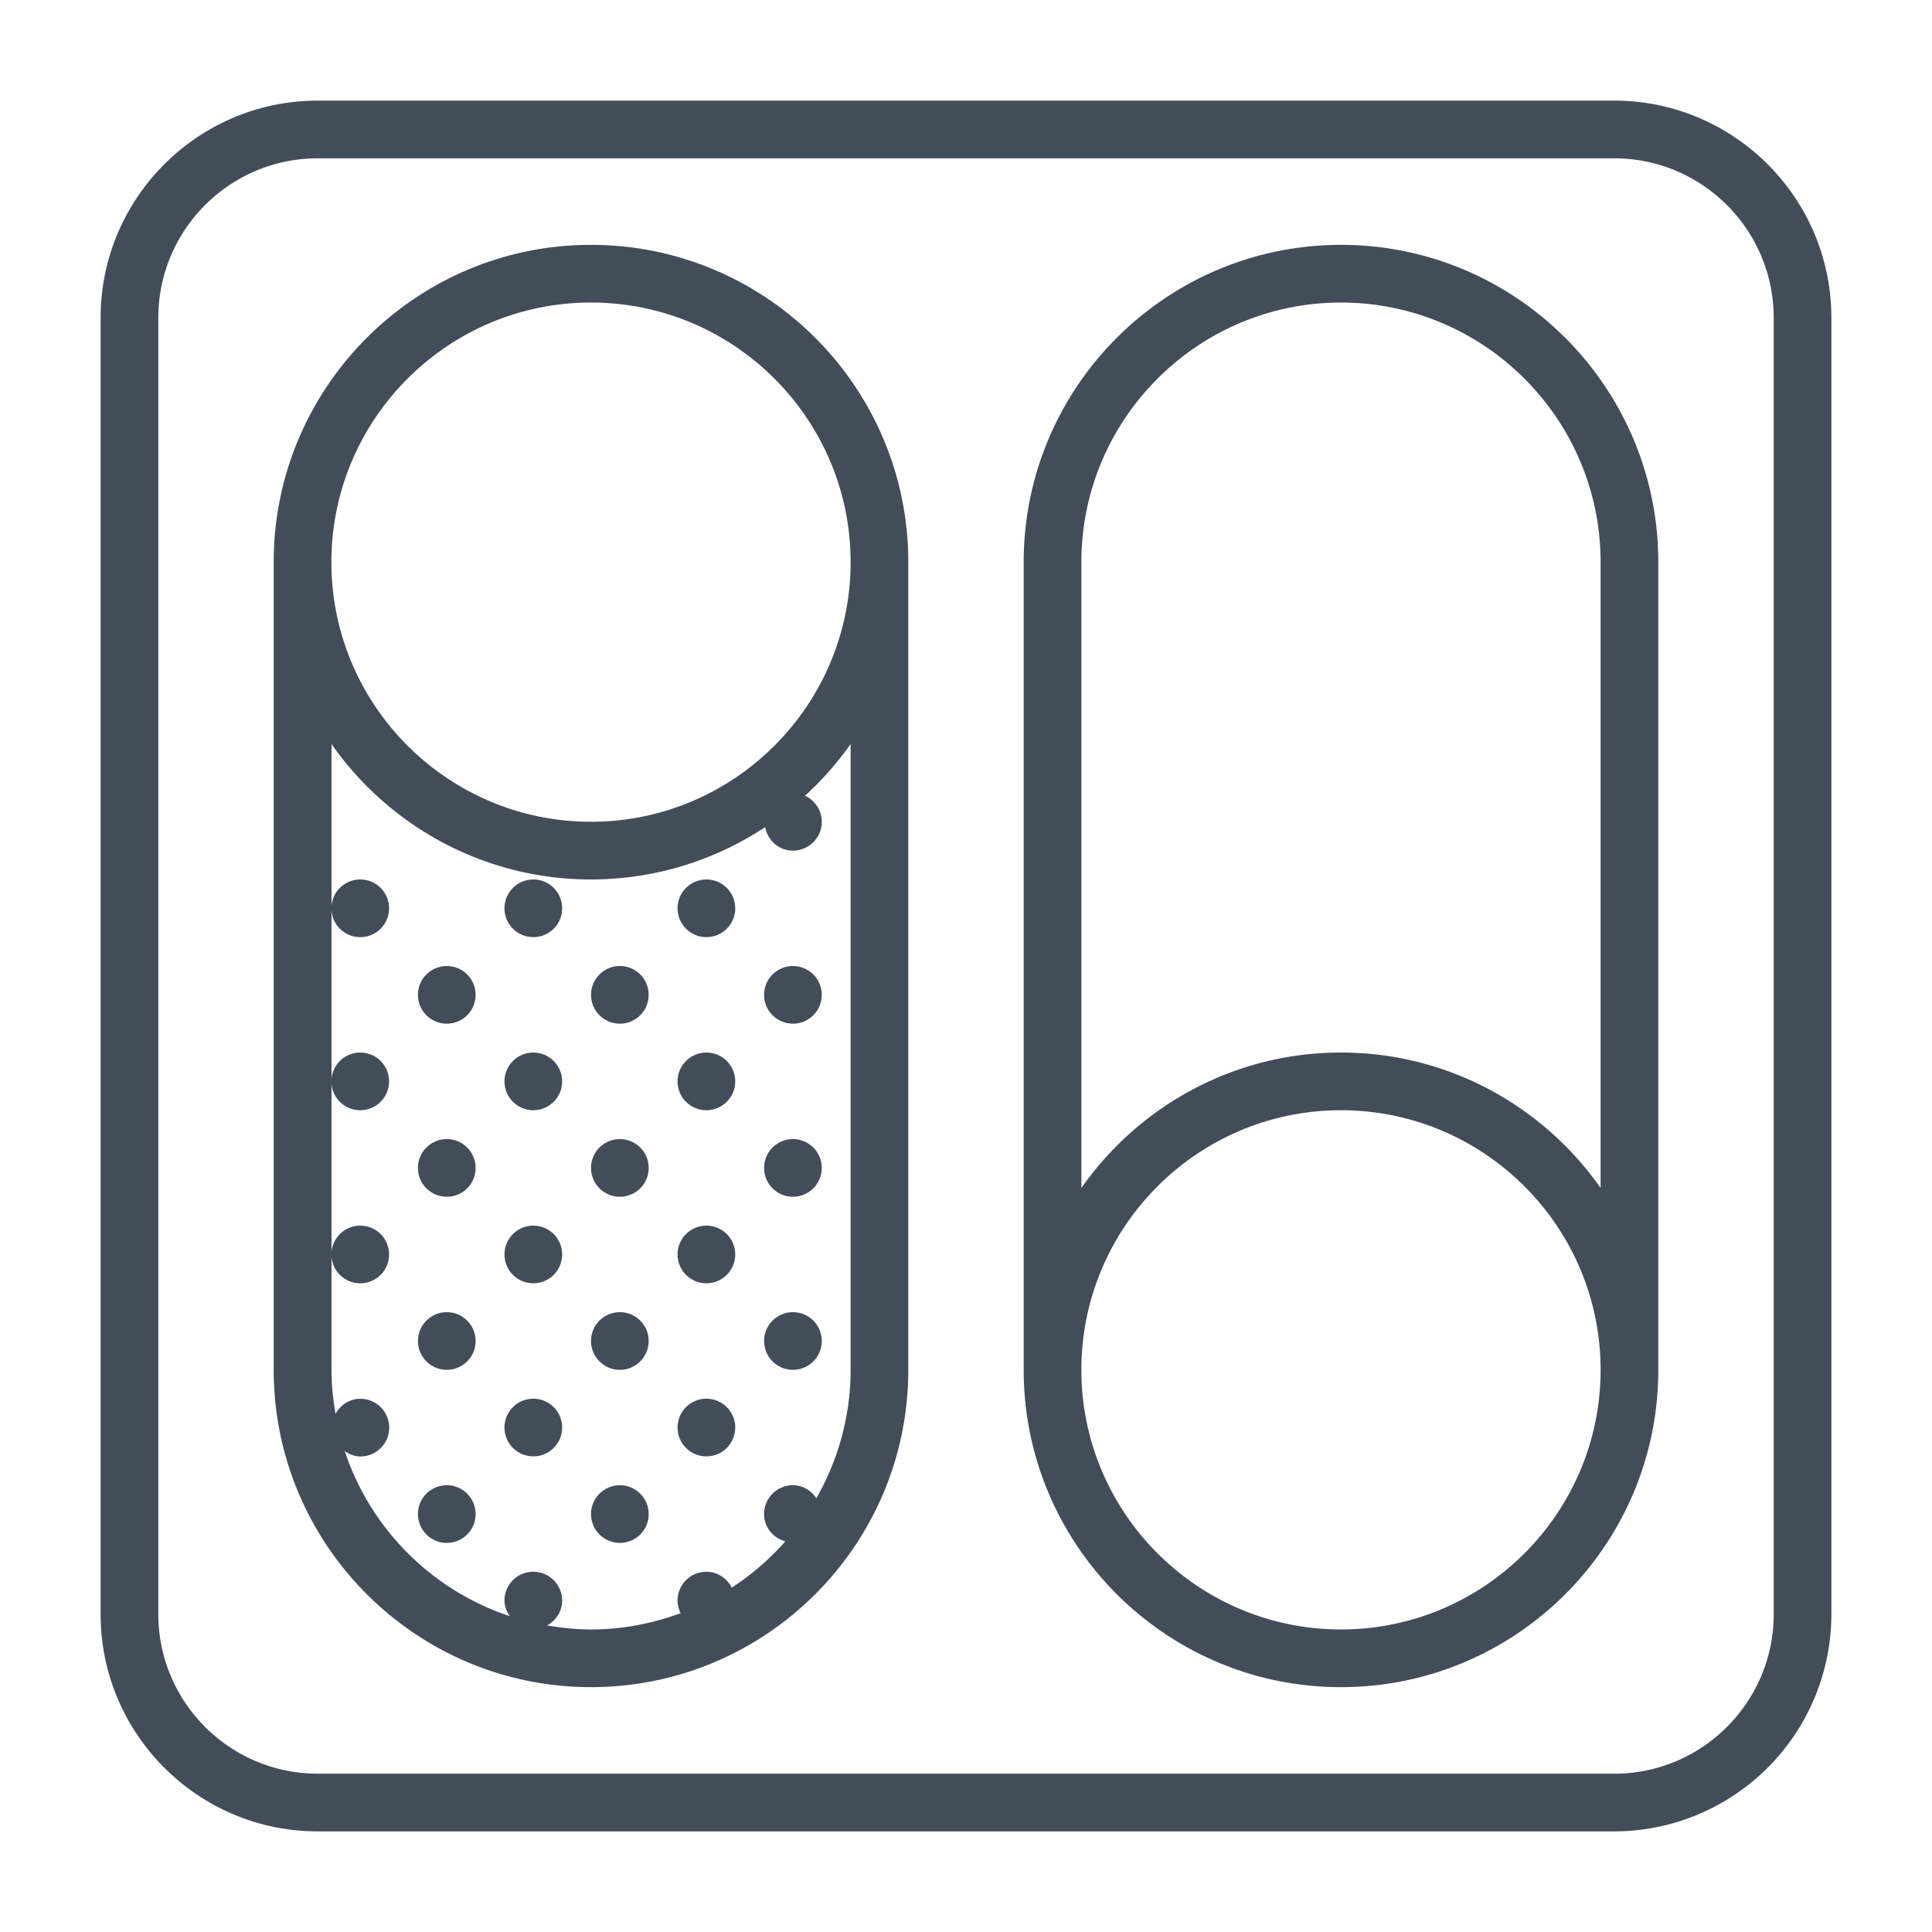 <svg xmlns="http://www.w3.org/2000/svg" width="144" height="144"><g fill="#434D59"><path d="M136.5 120.314V23.686c0-8.925-7.26-16.186-16.186-16.186H23.688C14.76 7.5 7.5 14.76 7.5 23.686v96.627c0 8.927 7.26 16.188 16.186 16.188h96.63a16.21 16.21 0 0 0 16.185-16.187zM23.686 132.2c-6.554 0-11.886-5.332-11.886-11.886V23.686c0-6.554 5.332-11.886 11.886-11.886h96.63c6.554 0 11.886 5.332 11.886 11.886v96.627c0 6.556-5.332 11.888-11.886 11.888h-96.63zm99.914-30.1V41.9c0-13.04-10.6-23.65-23.65-23.65S76.3 28.86 76.3 41.9v60.2c0 13.04 10.6 23.65 23.65 23.65s23.65-10.6 23.65-23.65zm-43-60.2c0-10.67 8.68-19.35 19.35-19.35s19.35 8.68 19.35 19.35v46.644c-4.28-6.094-11.352-10.094-19.35-10.094s-15.067 4-19.35 10.094V41.9zm0 60.2c0-10.67 8.68-19.35 19.35-19.35s19.35 8.68 19.35 19.35-8.68 19.35-19.35 19.35-19.35-8.68-19.35-19.35zm-12.9 0V41.9c0-13.04-10.6-23.65-23.65-23.65S20.4 28.86 20.4 41.9v60.2c0 13.04 10.6 23.65 23.65 23.65s23.65-10.6 23.65-23.65zM44.05 22.55c10.67 0 19.35 8.68 19.35 19.35s-8.68 19.35-19.35 19.35S24.7 52.57 24.7 41.9s8.68-19.35 19.35-19.35zm6.684 97.685c-2.086.77-4.332 1.215-6.685 1.215-1.118 0-2.205-.116-3.27-.3.658-.368 1.12-1.045 1.12-1.852a2.15 2.15 0 1 0-4.3 0c0 .438.164.823.4 1.163a19.43 19.43 0 0 1-12.305-12.304c.342.228.727.4 1.165.4a2.15 2.15 0 0 0 2.15-2.149 2.15 2.15 0 0 0-2.15-2.15c-.806 0-1.483.462-1.852 1.12-.182-1.064-.298-2.152-.298-3.27V55.456C28.98 61.55 36.05 65.55 44.05 65.55a23.5 23.5 0 0 0 12.98-3.902c.193 1 1.024 1.752 2.07 1.752a2.15 2.15 0 0 0 2.15-2.15 2.14 2.14 0 0 0-1.251-1.939 23.86 23.86 0 0 0 3.4-3.854v46.643c0 3.48-.938 6.743-2.553 9.567-.387-.568-1.008-.967-1.748-.967a2.15 2.15 0 0 0-2.149 2.149c0 .987.68 1.785 1.584 2.037a19.49 19.49 0 0 1-3.992 3.448c-.354-.694-1.058-1.185-1.892-1.185a2.15 2.15 0 0 0-2.15 2.149c.002.343.097.652.236.937z"/><circle cx="52.65" cy="67.7" r="2.15"/><circle cx="59.1" cy="74.15" r="2.15"/><circle cx="59.1" cy="87.05" r="2.15"/><circle cx="52.65" cy="80.6" r="2.15"/><circle cx="52.65" cy="93.5" r="2.15"/><circle cx="59.1" cy="99.95" r="2.15"/><circle cx="52.65" cy="106.4" r="2.15"/><circle cx="39.75" cy="67.7" r="2.15"/><circle cx="26.85" cy="67.7" r="2.15"/><circle cx="46.2" cy="74.15" r="2.15"/><circle cx="46.2" cy="87.05" r="2.15"/><circle cx="33.3" cy="74.15" r="2.15"/><circle cx="33.3" cy="87.05" r="2.15"/><circle cx="39.75" cy="80.6" r="2.15"/><circle cx="39.75" cy="93.5" r="2.15"/><circle cx="26.85" cy="80.6" r="2.15"/><circle cx="26.85" cy="93.5" r="2.15"/><circle cx="46.2" cy="99.95" r="2.15"/><circle cx="46.2" cy="112.85" r="2.15"/><circle cx="33.3" cy="99.95" r="2.15"/><circle cx="33.3" cy="112.85" r="2.15"/><circle cx="39.75" cy="106.4" r="2.15"/></g></svg>